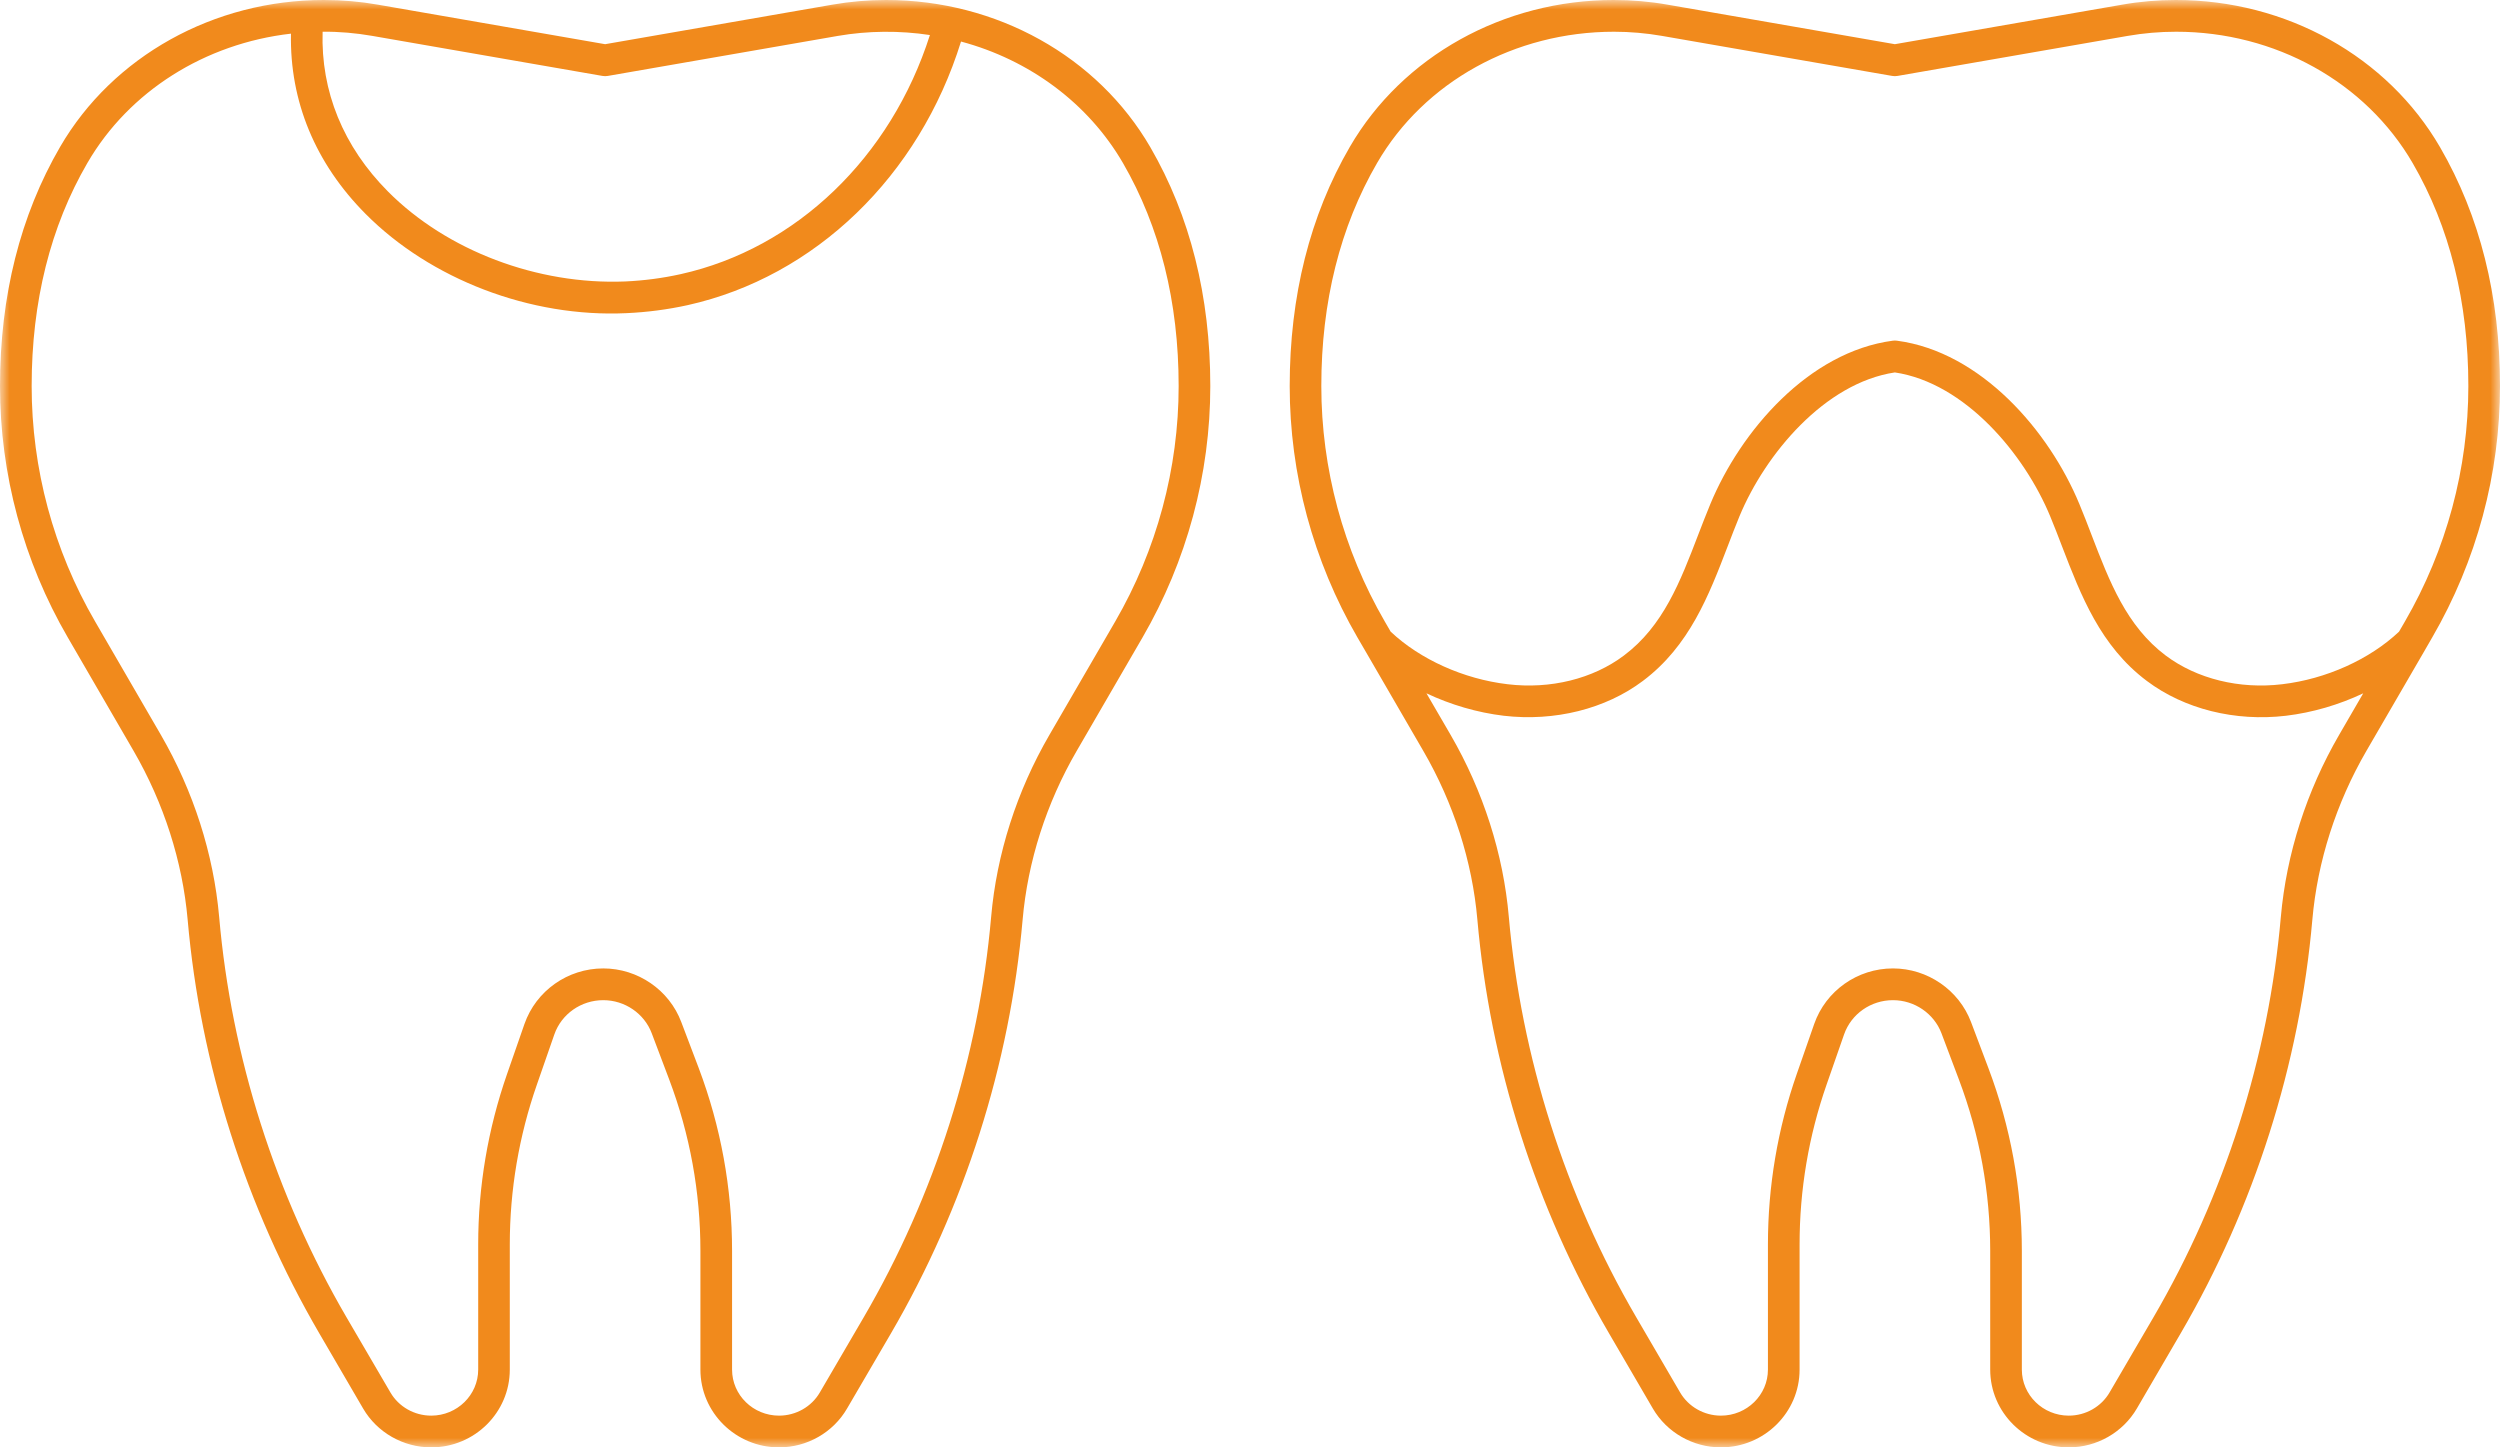 <?xml version="1.0" encoding="UTF-8"?>
<svg width="133px" height="77px" viewBox="0 0 133 77" version="1.1" xmlns="http://www.w3.org/2000/svg" xmlns:xlink="http://www.w3.org/1999/xlink">
    <!-- Generator: sketchtool 63.1 (101010) - https://sketch.com -->
    <title>77ED358D-BA43-4E31-AA5C-72AC6037664C</title>
    <desc>Created with sketchtool.</desc>
    <defs>
        <polygon id="path-1" points="0 0 133 0 133 77 0 77"></polygon>
    </defs>
    <g id="Desktop" stroke="none" stroke-width="1" fill="none" fill-rule="evenodd">
        <g id="Tagliapietra_onepage_desktop" transform="translate(-516, -2410)">
            <g id="Group-3" transform="translate(516, 2410)">
                <mask id="mask-2" fill="white">
                    <use xlink:href="#path-1"></use>
                </mask>
                <g id="Clip-2"></g>
                <path d="M17.163,1.688 C17.064,4.86 18.262,7.796 20.639,10.187 C23.771,13.338 28.597,15.162 33.254,14.974 C34.25,14.929 35.247,14.799 36.211,14.585 C42.359,13.218 47.397,8.368 49.471,1.864 C47.864,1.619 46.178,1.633 44.576,1.91 L32.338,4.039 C32.243,4.056 32.144,4.056 32.05,4.039 L19.809,1.91 C18.937,1.758 18.042,1.678 17.163,1.688 L17.163,1.688 Z M32.094,51.52 C33.935,51.52 35.604,52.669 36.245,54.376 L37.174,56.826 C38.349,59.945 38.946,63.217 38.946,66.549 L38.946,72.864 C38.946,74.214 40.066,75.312 41.445,75.312 C42.34,75.312 43.172,74.841 43.614,74.081 L45.949,70.082 C49.732,63.594 52.076,56.227 52.729,48.777 C53.021,45.436 54.091,42.089 55.827,39.1 L59.329,33.065 C61.536,29.257 62.704,24.927 62.704,20.539 C62.704,16.061 61.708,12.072 59.747,8.682 C57.893,5.485 54.764,3.185 51.126,2.21 C48.904,9.37 43.362,14.725 36.573,16.236 C35.512,16.468 34.421,16.611 33.326,16.66 C28.214,16.901 22.899,14.853 19.45,11.38 C16.774,8.689 15.406,5.38 15.48,1.79 C10.91,2.313 6.871,4.848 4.653,8.663 C2.68,12.053 1.684,16.048 1.684,20.539 C1.684,24.931 2.848,29.261 5.059,33.062 L8.561,39.1 C10.292,42.089 11.364,45.436 11.659,48.777 C12.308,56.225 14.654,63.592 18.435,70.082 L20.77,74.079 C21.213,74.839 22.043,75.312 22.941,75.312 C24.317,75.312 25.44,74.214 25.44,72.864 L25.44,66.203 C25.44,63.115 25.957,60.066 26.976,57.136 L27.901,54.477 C28.519,52.709 30.205,51.52 32.094,51.52 L32.094,51.52 Z M41.445,77 C39.139,77 37.262,75.145 37.262,72.864 L37.262,66.549 C37.262,63.421 36.705,60.353 35.6,57.426 L34.673,54.973 C34.278,53.918 33.239,53.209 32.094,53.209 C30.917,53.209 29.87,53.943 29.49,55.034 L28.565,57.694 C27.607,60.441 27.121,63.305 27.121,66.203 L27.121,72.864 C27.121,75.145 25.246,77 22.941,77 C21.451,77 20.061,76.209 19.317,74.932 L16.987,70.935 C13.077,64.23 10.656,56.619 9.983,48.925 C9.71,45.829 8.716,42.726 7.108,39.949 L3.607,33.913 C1.248,29.855 0,25.231 0,20.539 C0,15.746 1.078,11.462 3.199,7.811 C6.001,2.993 11.377,0 17.228,0 C18.199,0 19.158,0.082 20.097,0.247 L32.193,2.351 L44.288,0.247 C45.23,0.082 46.188,0 47.136,0 C53.019,0 58.398,3.003 61.199,7.834 C63.314,11.485 64.388,15.759 64.388,20.539 C64.388,25.226 63.139,29.85 60.781,33.915 L57.28,39.949 C55.667,42.726 54.675,45.829 54.404,48.925 C53.728,56.621 51.306,64.232 47.399,70.935 L45.064,74.932 C44.326,76.206 42.939,77 41.445,77 L41.445,77 Z M73.984,33.605 C75.552,35.082 77.868,36.125 80.204,36.401 C82.48,36.676 84.745,36.114 86.391,34.875 C88.485,33.305 89.388,30.948 90.345,28.449 C90.555,27.904 90.765,27.362 90.986,26.826 C92.6,22.922 96.23,18.716 100.696,18.125 C100.769,18.114 100.843,18.114 100.919,18.125 C105.387,18.718 109.015,22.922 110.627,26.826 C110.852,27.366 111.064,27.917 111.274,28.468 C112.23,30.958 113.134,33.309 115.217,34.875 C116.869,36.114 119.143,36.676 121.413,36.401 C123.748,36.125 126.062,35.082 127.628,33.605 L127.941,33.065 C130.15,29.255 131.316,24.924 131.316,20.539 C131.316,16.061 130.322,12.07 128.357,8.682 C125.858,4.369 121.037,1.688 115.772,1.688 C114.893,1.688 114.034,1.764 113.191,1.91 L100.95,4.039 C100.856,4.056 100.757,4.056 100.664,4.039 L88.419,1.91 C87.579,1.764 86.719,1.688 85.866,1.688 C80.584,1.688 75.765,4.36 73.266,8.663 C71.294,12.059 70.294,16.054 70.294,20.539 C70.294,24.924 71.462,29.255 73.671,33.065 L73.984,33.605 Z M100.706,51.52 C102.545,51.52 104.216,52.669 104.859,54.374 L105.784,56.826 C106.963,59.948 107.562,63.219 107.562,66.549 L107.562,72.864 C107.562,74.214 108.683,75.312 110.059,75.312 C110.955,75.312 111.787,74.839 112.23,74.077 L114.563,70.082 C118.349,63.594 120.692,56.227 121.341,48.777 C121.638,45.428 122.71,42.08 124.439,39.1 L125.724,36.884 C124.437,37.494 123.025,37.91 121.608,38.079 C118.91,38.396 116.205,37.724 114.212,36.226 C111.738,34.371 110.707,31.678 109.704,29.076 C109.5,28.54 109.292,28.002 109.073,27.474 C107.705,24.161 104.544,20.374 100.807,19.813 C97.072,20.374 93.909,24.161 92.537,27.472 C92.322,27.995 92.118,28.525 91.915,29.057 C90.914,31.667 89.88,34.367 87.4,36.226 C85.41,37.722 82.703,38.391 80.006,38.079 C78.591,37.91 77.177,37.494 75.887,36.884 L77.175,39.1 C78.907,42.087 79.979,45.432 80.269,48.777 C80.927,56.235 83.27,63.603 87.051,70.082 L89.382,74.079 C89.825,74.839 90.658,75.312 91.553,75.312 C92.932,75.312 94.054,74.214 94.054,72.864 L94.054,66.203 C94.054,63.105 94.571,60.055 95.588,57.136 L96.515,54.477 C97.133,52.709 98.817,51.52 100.706,51.52 L100.706,51.52 Z M110.059,77 C107.756,77 105.879,75.145 105.879,72.864 L105.879,66.549 C105.879,63.423 105.318,60.355 104.212,57.426 L103.287,54.973 C102.888,53.918 101.852,53.209 100.706,53.209 C99.529,53.209 98.483,53.943 98.104,55.034 L97.177,57.694 C96.221,60.433 95.738,63.295 95.738,66.203 L95.738,72.864 C95.738,75.145 93.859,77 91.553,77 C90.065,77 88.676,76.209 87.932,74.934 L85.601,70.935 C81.694,64.242 79.272,56.632 78.596,48.925 C78.325,45.826 77.33,42.722 75.72,39.949 L72.606,34.58 C72.595,34.565 72.587,34.55 72.578,34.533 L72.217,33.913 C69.859,29.846 68.612,25.222 68.612,20.539 C68.612,15.752 69.688,11.47 71.813,7.811 C74.613,2.993 79.989,0 85.843,0 C86.816,0 87.772,0.082 88.707,0.247 L100.807,2.351 L112.905,0.247 C113.84,0.082 114.799,0 115.751,0 C121.632,0 127.012,3.003 129.812,7.834 C131.928,11.483 133,15.757 133,20.539 C133,25.222 131.754,29.846 129.393,33.913 L129.032,34.538 C129.026,34.55 129.017,34.563 129.011,34.576 L125.892,39.949 C124.286,42.718 123.29,45.822 123.017,48.925 C122.344,56.621 119.923,64.232 116.011,70.935 L113.681,74.932 C112.934,76.209 111.547,77 110.059,77 L110.059,77 Z" id="Fill-1" fill="#F18A1C" mask="url(#mask-2)"></path>
            </g>
        </g>
    </g>
</svg>